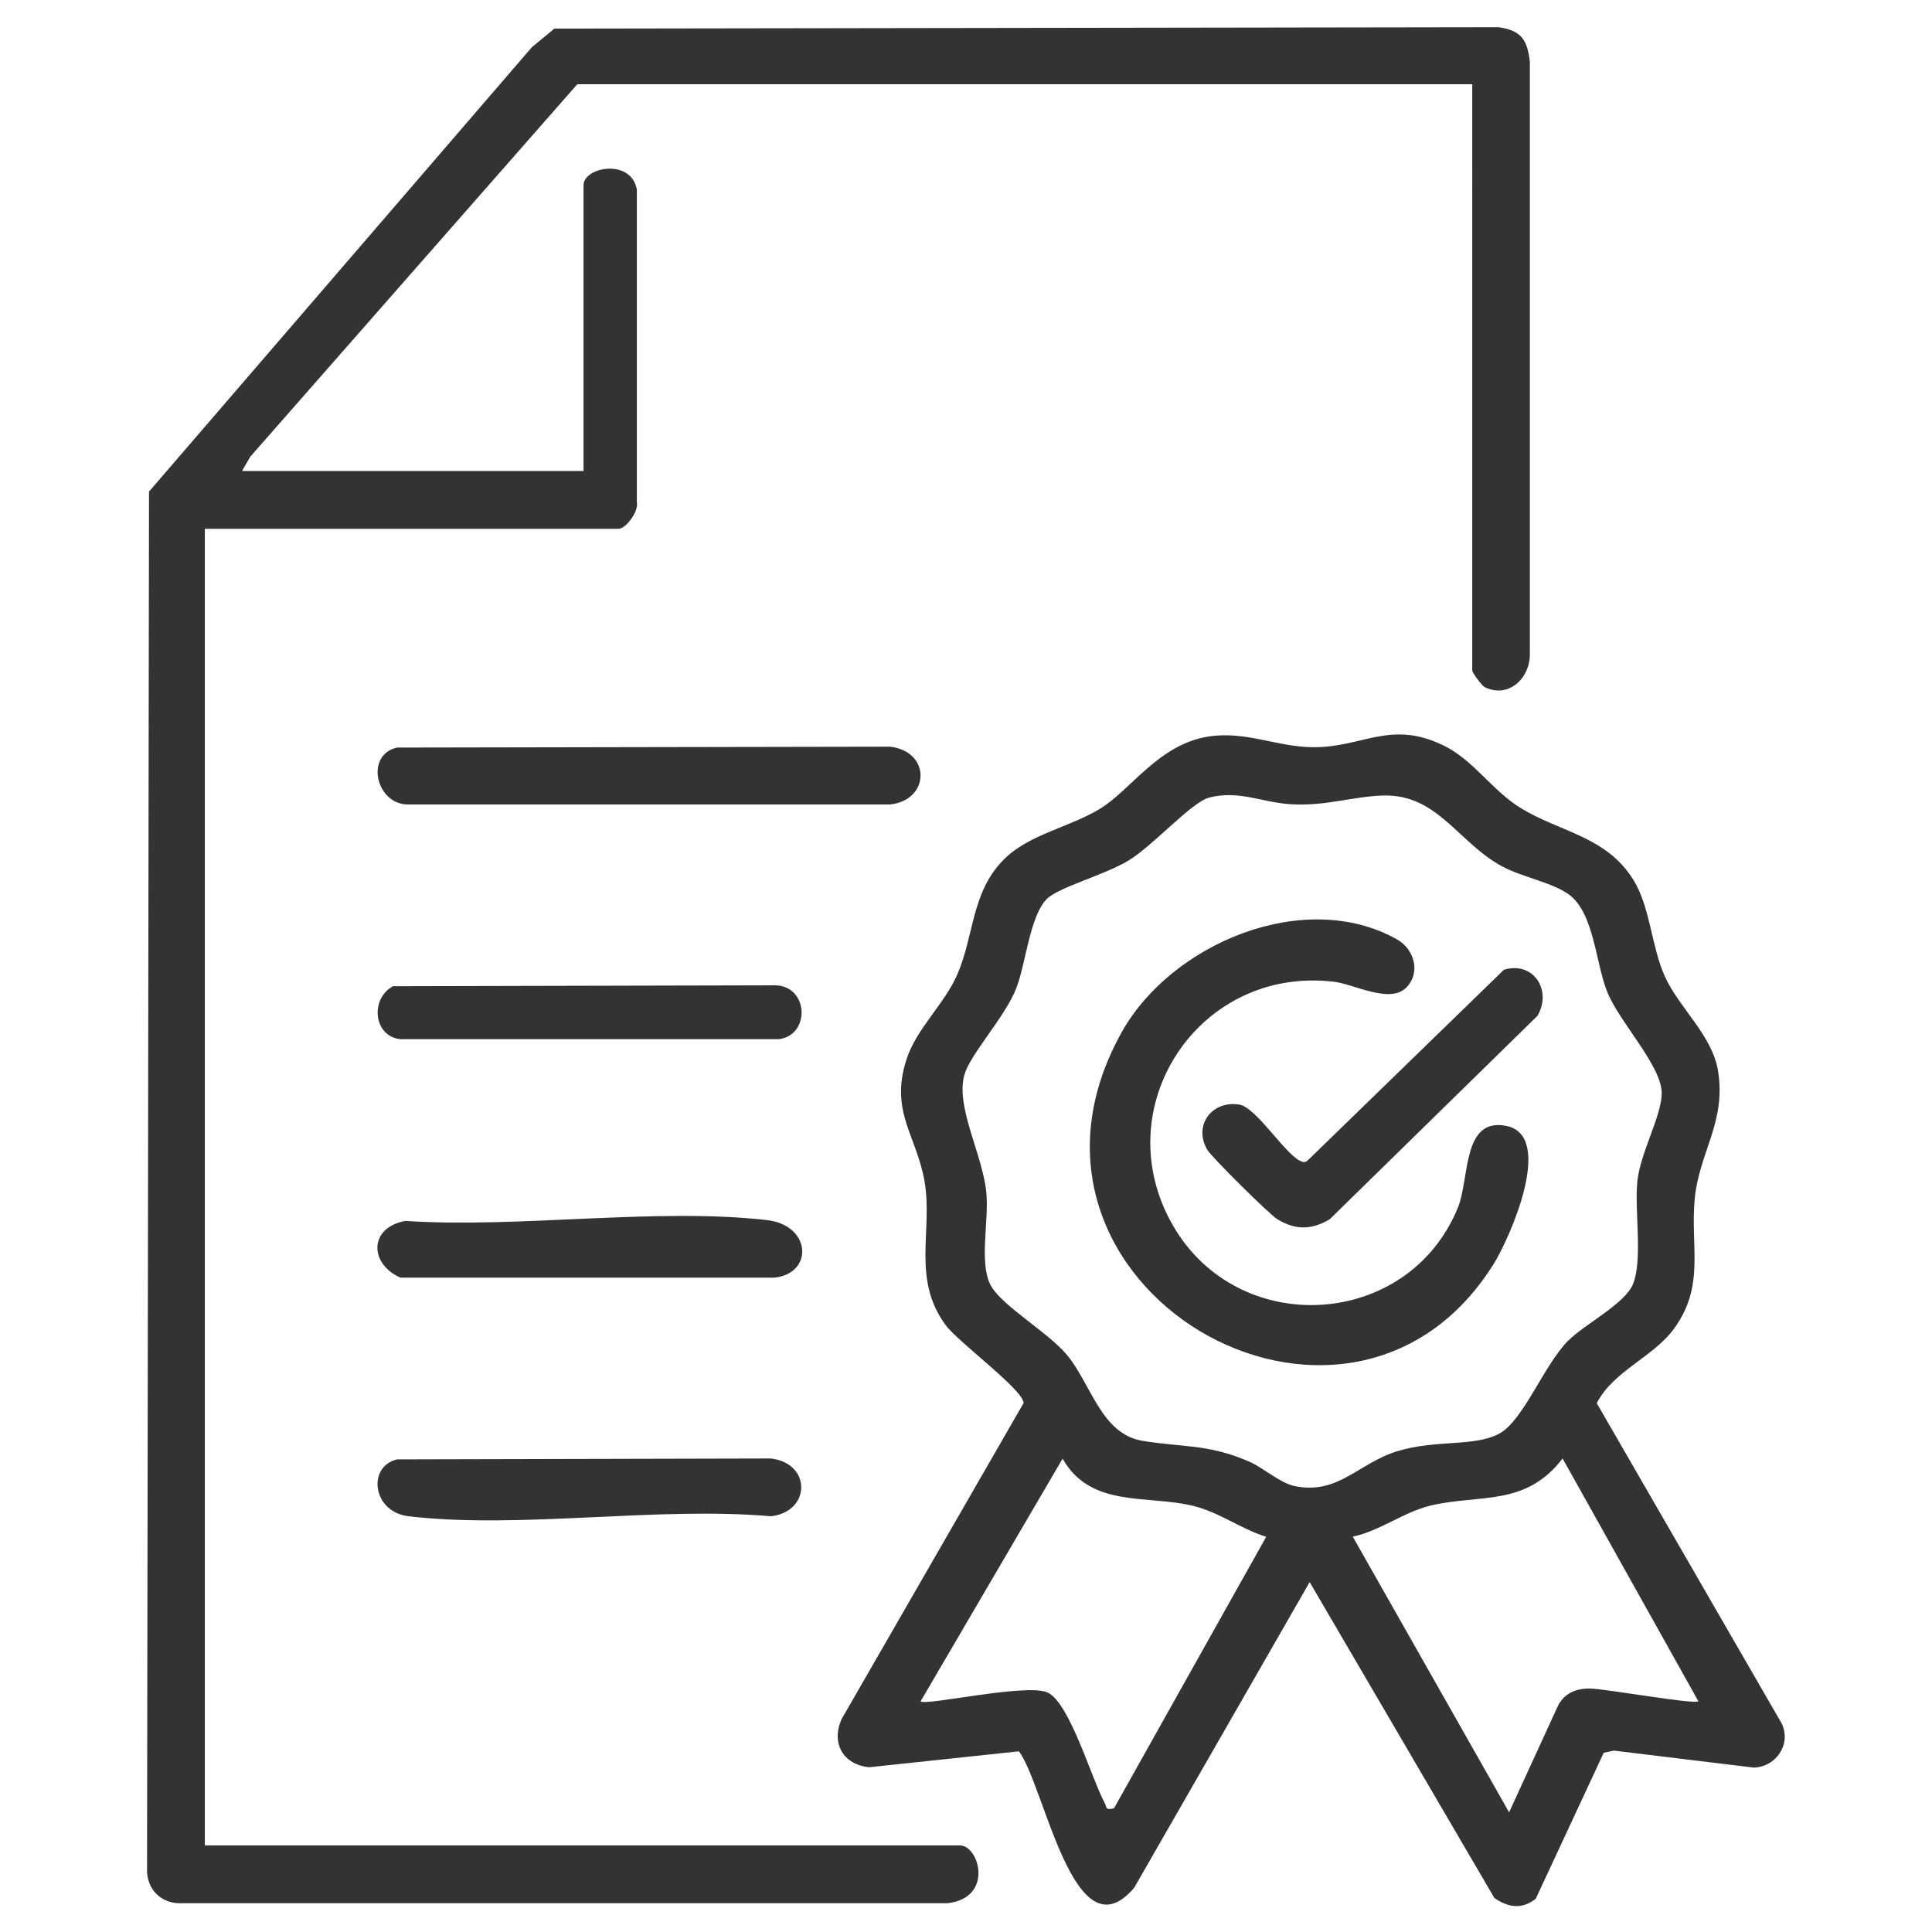 <?xml version="1.0" encoding="UTF-8"?>
<svg id="Layer_1" xmlns="http://www.w3.org/2000/svg" version="1.1" viewBox="0 0 1080 1080">
  <!-- Generator: Adobe Illustrator 29.2.1, SVG Export Plug-In . SVG Version: 2.1.0 Build 116)  -->
  <defs>
    <style>
      .st0 {
        fill: #333;
      }
    </style>
  </defs>
  <path class="st0" d="M823,47.1h-500.3l-182.8,208.2-4.6,8h190.9V103.5c0-10.1,26.5-15.2,29.8,2.4v174.8c1.2,5-6,14.9-10.3,14.9H114.5v736h422.1c10.8,0,19.1,29.2-6.8,32.3H101.8c-11.6.6-20.1-7.8-19.6-19.5l1.1-769.6L297.3,26.4l12.6-10.4,527.8-.8c12.7,1.8,16.1,7.1,17.5,19.3v331.2c.1,13.3-11.8,25-25.3,18.4-1.6-.8-6.9-8.2-6.9-9.2V47.1Z"/>
  <path class="st0" d="M835.2,1060.7l-103.1-176.3-98.1,170.9c-33.6,39.4-49.9-56.7-64.4-76.3l-83.7,8.9c-14.5-1.4-21.5-13.4-15.4-27l101.7-176.6c-.2-7.5-36.6-34-43.7-43.7-19-26.1-6.9-52.8-11.7-80.3-4.4-25.5-19.5-38.8-10.1-68,5.6-17.4,21.2-30.9,28.4-47.5,9.5-21.8,7.8-45.7,25.7-64,14.2-14.5,36.7-18.1,54.1-28.7s32.8-36.1,60.8-40.4c21.1-3.2,38.3,6,58.8,6,27.5,0,42.7-15.3,72.2-1.1,16.9,8.1,27.1,25,43.2,35,22.1,13.6,48.1,15.8,63.2,40.3,9.5,15.4,9.9,36.8,17.5,53.8,8,17.8,26.6,33,29.8,53,4.6,28.4-10.4,45.3-13,71-2.7,27.1,6.1,49-11.8,73.3-11.6,15.7-33.9,23.5-43,41.4l103.3,178.9c5.7,11.6-3,24.4-15.5,24.8l-78.3-9.5-5.6,1.2-38,81.6c-7.9,6.3-15.7,4.8-23.4-.6ZM876.7,749.4c9.1-9.2,31.8-20.6,36.2-31.7,5.5-14,.7-40.9,2.4-57.4,1.7-16,13.2-35.7,13.6-48.7.5-15.3-23.5-39.9-30.4-57-6.6-16.4-7.4-44.2-21.4-54.5-9.2-6.8-26.1-9.7-37.2-15.7-24.5-13-36.2-40.4-66.3-39.7-17.6.4-32.8,6.3-53,4.8-15.4-1.1-28.4-7.9-44.8-3.6-9.8,2.6-31.6,27.2-45.2,35.3s-38.9,14.8-45.4,21.3c-9.5,9.5-11.7,35.8-17,49.7-6.3,16.4-26.1,37.2-29.2,49-4.8,18.1,10.6,44.8,12.4,65.9,1.4,15.5-4,38.4,2.1,50.8,5.8,11.8,32.3,26.6,43.1,39.7,13.4,16.3,19,43.9,41.9,47.8,22.6,3.8,36.6,1.6,59.7,11.6,7.9,3.4,17.3,12,25.4,13.7,24.5,5.1,35.8-12.9,57.6-19.5s43-2.3,56.9-9.8c13.5-7.3,24.9-38.3,38.7-52.2ZM707.9,859.1c-14.3-4.4-26.5-13.9-41.3-17.4-25.5-6.1-57,1.3-72.6-26.3l-79.4,135.7c3.4,2.5,58.4-10.1,70.7-5.1,12.5,5.1,24.9,48.5,32.3,62,1.4,2.6-.1,3.9,5.1,2.9l85.1-151.8ZM949.4,951l-75.9-135.7c-20.8,27.1-46,19.8-73.7,26.3-15.4,3.7-28.1,14.1-43.6,17.4l87.4,154.1,27.1-59.1c3.4-7.2,9.9-10.1,17.7-10.1,8.8,0,58.7,9.1,61,7.1Z"/>
  <path class="st0" d="M222,417.9l275.6-.5c23,2.7,22.3,29.9,0,32.3H228.3c-18,.3-24.6-27.6-6.4-31.8Z"/>
  <path class="st0" d="M226.6,682.5c63.8,4.2,139.5-7.5,201.9-.5,25.1,2.8,26.4,29.7,4.6,32.2h-209.3c-17.5-7.8-17.6-28,2.8-31.7Z"/>
  <path class="st0" d="M222,815.8l208.9-.5c23,2.7,22.3,29.9,0,32.3-63.9-5.6-140.1,7.3-202.5,0-20.4-2.4-23.2-27.9-6.4-31.8Z"/>
  <path class="st0" d="M219.6,551.3l213.5-.5c18.9.1,20.2,27.7,2.4,30.1h-211.8c-15-1.7-16.9-22.6-4-29.6Z"/>
  <path class="st0" d="M785.6,552.5c-9.1,8.5-29.3-2.5-39.9-3.7-75.8-9-127.8,70.5-90.1,136.1,36.6,63.8,131.7,58.1,159.4-9.9,6.6-16.3,2.3-50.6,27.1-45.6,27.2,5.5,2,62.5-7.1,77.1-81.8,131.2-287.2,12.1-207.9-129.6,27.7-49.5,102.1-80.8,153.8-51.8,9.8,5.5,13.7,19,4.7,27.5Z"/>
  <path class="st0" d="M840.7,542.1c16.6-5,27,11.6,18.8,25.7l-116.2,113.8c-10.3,6-19,6.1-29.2,0-4.4-2.6-36.9-34.8-39.3-39-7.9-13.7,2.9-27.7,18.1-25.1,9.1,1.5,25,26.9,33.5,31.2,1.8.9,2.8,1.5,4.6,0l109.8-106.7Z"/>
</svg>